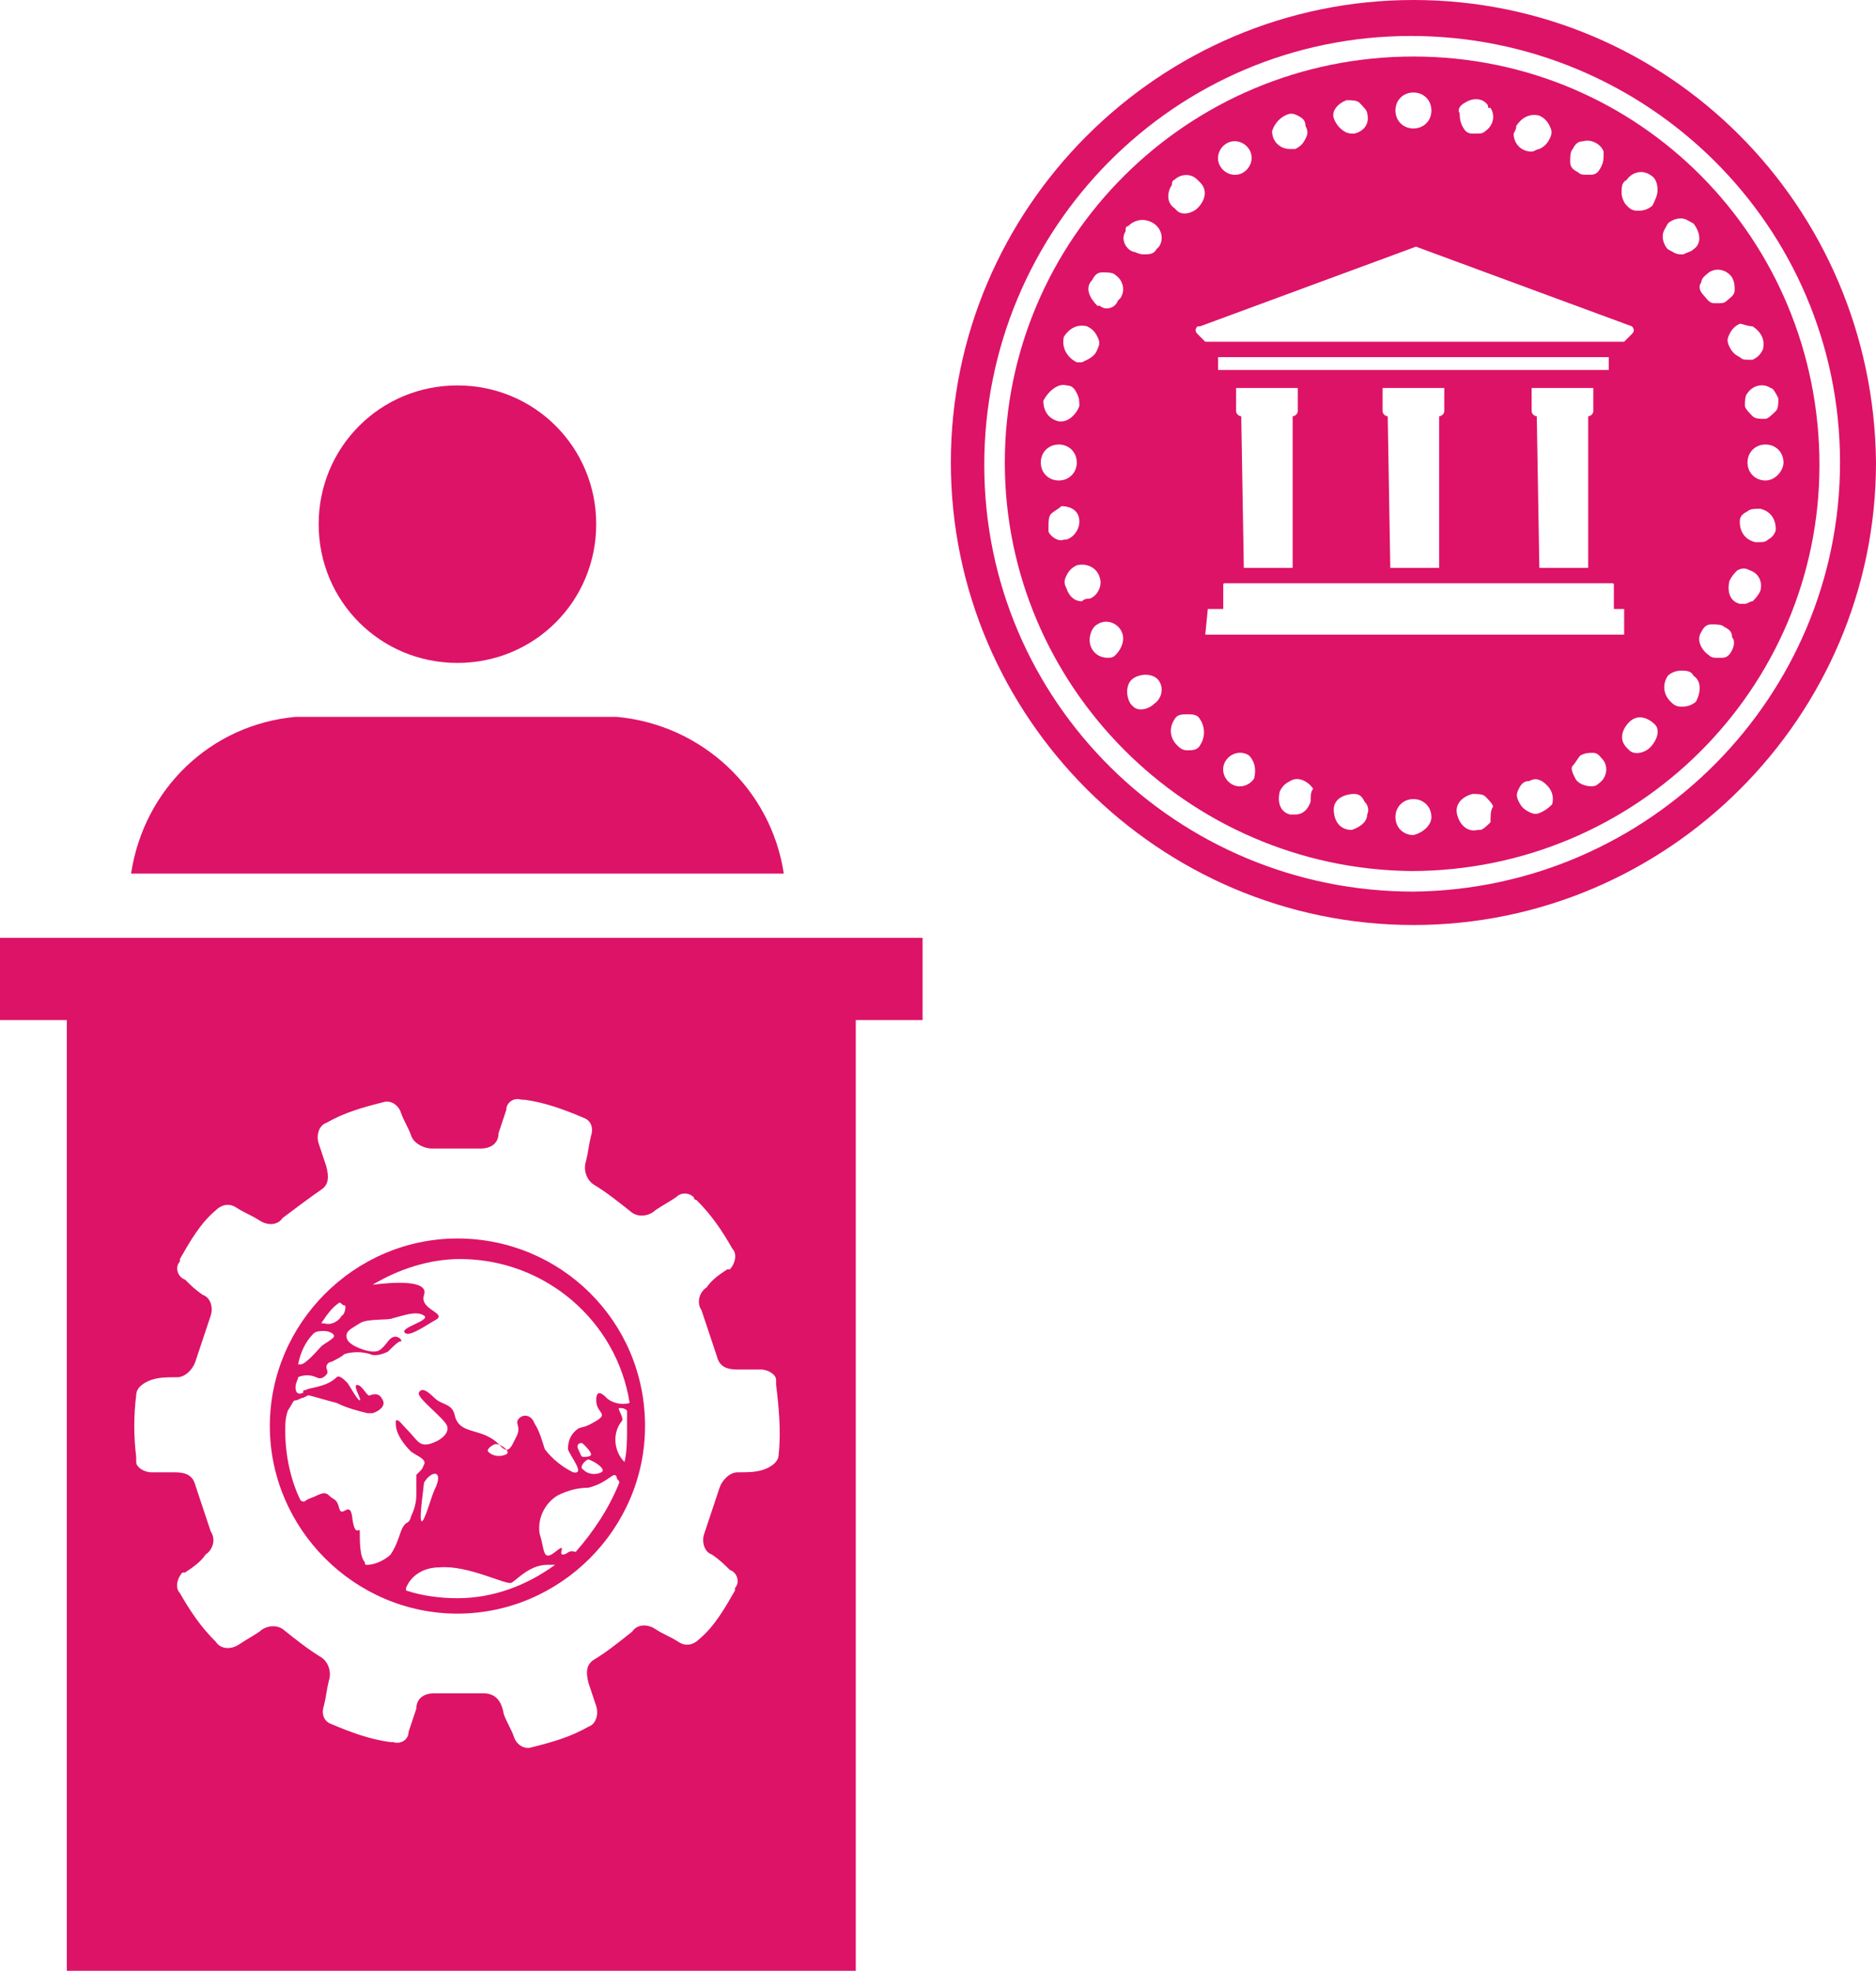 <?xml version="1.0" encoding="UTF-8" standalone="no"?>
<!-- Generator: Adobe Illustrator 22.0.1, SVG Export Plug-In . SVG Version: 6.00 Build 0)  -->

<svg
   version="1.1"
   id="Layer_1"
   x="0px"
   y="0px"
   viewBox="0 0 73 76.7"
   xml:space="preserve"
   sodipodi:docname="GOAL_10_TARGET_10.6.svg"
   width="73"
   height="76.7"
   inkscape:version="1.1.2 (1:1.1+202202050852+0a00cf5339)"
   xmlns:inkscape="http://www.inkscape.org/namespaces/inkscape"
   xmlns:sodipodi="http://sodipodi.sourceforge.net/DTD/sodipodi-0.dtd"
   xmlns="http://www.w3.org/2000/svg"
   xmlns:svg="http://www.w3.org/2000/svg"><defs
   id="defs367">
	
	
	
	
	
	
	
	
	
	
	
	
	
	
	
</defs><sodipodi:namedview
   id="namedview365"
   pagecolor="#ffffff"
   bordercolor="#666666"
   borderopacity="1.0"
   inkscape:pageshadow="2"
   inkscape:pageopacity="0.0"
   inkscape:pagecheckerboard="0"
   showgrid="false"
   inkscape:zoom="4.3485343"
   inkscape:cx="36.449063"
   inkscape:cy="114.29138"
   inkscape:window-width="1920"
   inkscape:window-height="973"
   inkscape:window-x="1920"
   inkscape:window-y="27"
   inkscape:window-maximized="1"
   inkscape:current-layer="Layer_1" />
<style
   type="text/css"
   id="style2">
	.st0{fill:#DD1367;}
	.st1{fill:#DD1367;}
	.st2{enable-background:new    ;}
</style>
<title
   id="title4">TARGET 1 B copy 5</title>

<g
   class="st2"
   id="g323"
   transform="translate(-14.2,-33.2)">
	</g><g
   id="g361"
   transform="translate(-14.2,-33.2)">
		<g
   id="g341">
			<g
   id="g335">
				<path
   class="st0"
   d="m 69.2,33.2 c -9.9,0 -18,8.1 -18,18 0,9.9 8.1,18 18,18 9.9,0 18,-8.1 18,-18 v 0 c -0.1,-10 -8.1,-18 -18,-18 z m 0,34.7 c -9.2,0 -16.7,-7.4 -16.7,-16.6 0,-9.2 7.4,-16.7 16.6,-16.7 9.2,0 16.7,7.4 16.7,16.6 v 0 c 0,9.1 -7.4,16.6 -16.6,16.7 z"
   id="path333" />
			</g>
			<g
   id="g339">
				<path
   class="st0"
   d="m 69.2,35.4 c -8.8,0 -15.9,7.1 -15.9,15.8 0,8.7 7.1,15.8 15.8,15.9 C 77.9,67.1 85,60 85,51.3 85,42.5 78,35.4 69.2,35.4 c 0,0 0,0 0,0 z m 14.2,13.3 c 0,0.2 0,0.4 -0.1,0.5 -0.1,0.1 -0.3,0.3 -0.4,0.3 h -0.1 c -0.1,0 -0.3,0 -0.4,-0.1 -0.1,-0.1 -0.3,-0.3 -0.3,-0.4 0,-0.2 0,-0.4 0.1,-0.5 0.2,-0.3 0.6,-0.4 0.9,-0.2 0,0 0,0 0,0 0.1,0 0.2,0.2 0.3,0.4 z m -1,-2.8 c 0.3,0.2 0.5,0.5 0.4,0.9 -0.1,0.2 -0.2,0.3 -0.4,0.4 h -0.2 c -0.1,0 -0.2,0 -0.3,-0.1 -0.2,-0.1 -0.3,-0.2 -0.4,-0.4 -0.1,-0.2 -0.1,-0.3 0,-0.5 0.1,-0.2 0.2,-0.3 0.4,-0.4 0.1,0 0.3,0.1 0.5,0.1 z m -2,-1.7 c 0,-0.2 0.2,-0.3 0.3,-0.4 0.3,-0.2 0.7,-0.1 0.9,0.2 0,0 0,0 0,0 v 0 c 0.1,0.2 0.1,0.3 0.1,0.5 0,0.2 -0.2,0.3 -0.3,0.4 C 81.3,45 81.2,45 81.1,45 h -0.2 c -0.2,0 -0.3,-0.2 -0.4,-0.3 -0.2,-0.2 -0.2,-0.4 -0.1,-0.5 z m -5,-5.2 c 0.1,-0.2 0.2,-0.3 0.4,-0.3 0.3,-0.1 0.7,0.1 0.8,0.4 0,0 0,0.1 0,0.1 0,0.2 0,0.3 -0.1,0.5 -0.1,0.2 -0.2,0.3 -0.4,0.3 h -0.2 c -0.1,0 -0.2,0 -0.3,-0.1 -0.2,-0.1 -0.3,-0.2 -0.3,-0.4 0,-0.2 0,-0.4 0.1,-0.5 z M 74,49.4 c -0.1,0 -0.2,-0.1 -0.2,-0.2 v 0 -0.9 h 2.4 v 0.9 c 0,0.1 -0.1,0.2 -0.2,0.2 v 0 5.9 h -1.9 c 0,0 -0.1,-5.9 -0.1,-5.9 z m -4.8,-1.8 h -7.6 v -0.5 h 15.2 v 0.5 z m -1,1.8 C 68.1,49.4 68,49.3 68,49.2 v 0 -0.9 h 2.4 v 0.9 c 0,0.1 -0.1,0.2 -0.2,0.2 v 0 5.9 h -1.9 c 0,0 -0.1,-5.9 -0.1,-5.9 z m -5.7,0 c -0.1,0 -0.2,-0.1 -0.2,-0.2 v 0 -0.9 h 2.4 v 0.9 c 0,0.1 -0.1,0.2 -0.2,0.2 v 0 5.9 h -1.9 c 0,0 -0.1,-5.9 -0.1,-5.9 z m 6.7,-2.9 h -8.1 l -0.3,-0.3 c -0.1,-0.1 -0.1,-0.2 0,-0.3 0,0 0,0 0,0 h 0.1 l 8.4,-3.1 8.4,3.1 c 0.1,0.1 0.1,0.2 0,0.3 0,0 0,0 0,0 v 0 l -0.3,0.3 z m 4,-8.4 c 0.2,-0.3 0.5,-0.5 0.9,-0.4 0.2,0.1 0.3,0.2 0.4,0.4 0.1,0.2 0.1,0.3 0,0.5 -0.1,0.2 -0.2,0.3 -0.4,0.4 -0.1,0 -0.2,0.1 -0.3,0.1 -0.4,0 -0.7,-0.3 -0.7,-0.7 0.1,-0.2 0.1,-0.2 0.1,-0.3 z m -2,-0.9 c 0.3,-0.2 0.7,-0.2 0.9,0.1 0,0 0,0 0,0 0,0.1 0,0.1 0.1,0.1 0.2,0.3 0.1,0.7 -0.2,0.9 0,0 0,0 0,0 -0.1,0.1 -0.2,0.1 -0.4,0.1 h -0.1 c -0.2,0 -0.3,-0.1 -0.4,-0.3 C 71,37.9 71,37.7 71,37.6 c -0.1,-0.1 0,-0.3 0.2,-0.4 z m -2,-0.4 c 0.4,0 0.7,0.3 0.7,0.7 0,0.4 -0.3,0.7 -0.7,0.7 -0.4,0 -0.7,-0.3 -0.7,-0.7 0,0 0,0 0,0 0,-0.4 0.3,-0.7 0.7,-0.7 0,0 0,0 0,0 z m -2.6,0.3 c 0.2,0 0.4,0 0.5,0.1 0.1,0.1 0.3,0.3 0.3,0.4 0.1,0.4 -0.1,0.7 -0.5,0.8 h -0.1 c -0.3,0 -0.6,-0.3 -0.7,-0.6 -0.1,-0.3 0.2,-0.6 0.5,-0.7 z m -2.4,0.6 c 0.2,-0.1 0.3,-0.1 0.5,0 0.2,0.1 0.3,0.2 0.3,0.4 0.1,0.2 0.1,0.3 0,0.5 -0.1,0.2 -0.2,0.3 -0.4,0.4 h -0.2 c -0.4,0 -0.7,-0.3 -0.7,-0.7 0,0 0,0 0,0 0.1,-0.3 0.3,-0.5 0.5,-0.6 z m -2.3,1.1 c 0.3,-0.2 0.7,-0.1 0.9,0.2 0.2,0.3 0.1,0.7 -0.2,0.9 v 0 c -0.3,0.2 -0.7,0.1 -0.9,-0.2 0,0 0,0 0,0 v 0 c -0.2,-0.3 -0.1,-0.7 0.2,-0.9 0,0 0,0 0,0 z m -5.2,5.3 c 0.1,-0.2 0.2,-0.3 0.4,-0.3 0.2,0 0.4,0 0.5,0.1 0.3,0.2 0.4,0.6 0.2,0.9 0,0 0,0 -0.1,0.1 -0.1,0.3 -0.5,0.4 -0.7,0.2 0,0 -0.1,0 -0.1,0 -0.3,-0.3 -0.5,-0.7 -0.2,-1 z m -1.1,2.2 c 0.2,-0.3 0.5,-0.5 0.9,-0.4 0.2,0.1 0.3,0.2 0.4,0.4 0.1,0.2 0.1,0.3 0,0.5 -0.1,0.3 -0.4,0.4 -0.6,0.5 h -0.2 c -0.4,-0.2 -0.6,-0.6 -0.5,-1 0,0 0,0 0,0 z m 0.1,1.9 c 0.2,0 0.3,0.1 0.4,0.3 0.1,0.2 0.1,0.3 0.1,0.5 -0.1,0.3 -0.4,0.6 -0.7,0.6 H 55.4 C 55,49.5 54.8,49.2 54.8,48.8 v 0 c 0.2,-0.4 0.6,-0.7 0.9,-0.6 z m -1,3 c 0,-0.4 0.3,-0.7 0.7,-0.7 0.4,0 0.7,0.3 0.7,0.7 0,0.4 -0.3,0.7 -0.7,0.7 -0.4,0 -0.7,-0.3 -0.7,-0.7 0,0 0,0 0,0 z m 0.3,2.5 c 0,-0.2 0,-0.4 0.1,-0.5 0.1,-0.1 0.3,-0.2 0.4,-0.3 0.4,0 0.7,0.2 0.7,0.6 0,0.3 -0.2,0.6 -0.5,0.7 h -0.1 c -0.2,0.1 -0.5,-0.1 -0.6,-0.3 0,-0.1 0,-0.2 0,-0.2 z m 1.3,2.9 c -0.3,0 -0.5,-0.2 -0.6,-0.5 -0.1,-0.2 -0.1,-0.3 0,-0.5 0.1,-0.2 0.2,-0.3 0.4,-0.4 0.4,-0.1 0.8,0.1 0.9,0.5 0.1,0.3 -0.1,0.7 -0.4,0.8 v 0 c -0.1,0 -0.2,0 -0.3,0.1 z m 1.3,2.1 c -0.1,0.1 -0.2,0.1 -0.3,0.1 -0.4,0 -0.7,-0.3 -0.7,-0.7 0,0 0,0 0,0 0,-0.2 0.1,-0.5 0.3,-0.6 0.3,-0.2 0.7,-0.1 0.9,0.2 0,0 0,0 0,0 0.2,0.3 0.1,0.7 -0.2,1 z M 58.1,42 c 0.3,-0.3 0.7,-0.3 1,-0.1 v 0 c 0.3,0.2 0.4,0.6 0.2,0.9 0,0 0,0 -0.1,0.1 v 0 c -0.1,0.2 -0.3,0.2 -0.5,0.2 C 58.5,43.1 58.4,43 58.3,43 58,42.9 57.8,42.5 58,42.2 58,42.1 58,42 58.1,42 Z m 1,18.6 c -0.2,0.2 -0.6,0.3 -0.8,0.1 0,0 0,0 -0.1,-0.1 -0.2,-0.3 -0.2,-0.8 0.1,-1 0.3,-0.2 0.8,-0.2 1,0.1 0.2,0.3 0.1,0.7 -0.2,0.9 z m 0.8,-20.4 c 0.2,-0.2 0.6,-0.3 0.9,0 0,0 0,0 0,0 l 0.1,0.1 c 0.3,0.3 0.2,0.7 -0.1,1 0,0 0,0 0,0 v 0 c -0.2,0.2 -0.6,0.3 -0.8,0.1 0,0 0,0 -0.1,-0.1 -0.3,-0.2 -0.3,-0.6 -0.1,-0.9 0,0 0,0 0,0 0,-0.2 0.1,-0.2 0.1,-0.2 z m 1,22 c -0.1,0.2 -0.3,0.2 -0.5,0.2 -0.2,0 -0.3,-0.1 -0.4,-0.2 -0.3,-0.3 -0.3,-0.7 -0.1,-1 v 0 C 60,61 60.2,61 60.4,61 c 0.2,0 0.4,0 0.5,0.2 0.2,0.3 0.2,0.7 0,1 z m 0.3,-5.3 h 0.6 V 56 c 0,-0.1 0,-0.1 0.1,-0.1 h 15 c 0.1,0 0.1,0 0.1,0.1 v 0.9 h 0.4 v 1 H 61.1 Z m 1.8,6.6 c -0.2,0.3 -0.6,0.4 -0.9,0.2 -0.3,-0.2 -0.4,-0.6 -0.2,-0.9 0.2,-0.3 0.6,-0.4 0.9,-0.2 0.2,0.2 0.3,0.5 0.2,0.9 z m 2.2,0.9 c -0.1,0.3 -0.3,0.5 -0.6,0.5 H 64.4 C 64,64.8 63.9,64.4 64,64 c 0.1,-0.2 0.2,-0.3 0.4,-0.4 0.3,-0.2 0.7,0 0.9,0.3 -0.1,0.1 -0.1,0.3 -0.1,0.5 z m 1.6,1.1 v 0 c -0.5,0 -0.7,-0.4 -0.7,-0.8 0,-0.4 0.4,-0.6 0.8,-0.6 0.2,0 0.3,0.1 0.4,0.3 0.1,0.1 0.2,0.3 0.1,0.5 0,0.3 -0.3,0.5 -0.6,0.6 z m 2.4,0.2 c -0.4,0 -0.7,-0.3 -0.7,-0.7 0,-0.4 0.3,-0.7 0.7,-0.7 0.4,0 0.7,0.3 0.7,0.7 v 0 0 c 0,0.3 -0.3,0.6 -0.7,0.7 0,0 0,0 0,0 z m 3,-0.5 c -0.1,0.1 -0.3,0.3 -0.4,0.3 h -0.1 c -0.4,0.1 -0.7,-0.2 -0.8,-0.6 -0.1,-0.4 0.2,-0.7 0.6,-0.8 v 0 c 0.2,0 0.4,0 0.5,0.1 0.1,0.1 0.3,0.3 0.3,0.4 -0.1,0.1 -0.1,0.4 -0.1,0.6 z m 2,-0.4 c -0.2,0.1 -0.3,0.1 -0.5,0 -0.2,-0.1 -0.3,-0.2 -0.4,-0.4 -0.1,-0.2 -0.1,-0.3 0,-0.5 0.1,-0.2 0.2,-0.3 0.4,-0.3 0.2,-0.1 0.3,-0.1 0.5,0 0.3,0.2 0.5,0.5 0.4,0.9 -0.1,0.1 -0.2,0.2 -0.4,0.3 z m 2.2,-1.1 c -0.1,0.1 -0.2,0.1 -0.3,0.1 -0.2,0 -0.5,-0.1 -0.6,-0.3 -0.1,-0.2 -0.2,-0.4 -0.1,-0.5 0.1,-0.1 0.2,-0.3 0.3,-0.4 0.2,-0.1 0.3,-0.1 0.5,-0.1 0.2,0 0.3,0.2 0.4,0.3 0.2,0.3 0.1,0.7 -0.2,0.9 0,0 0,0 0,0 z m 2,-1.4 c -0.2,0.2 -0.6,0.3 -0.8,0.1 0,0 0,0 -0.1,-0.1 -0.3,-0.3 -0.2,-0.7 0.1,-1 0,0 0,0 0,0 v 0 c 0.3,-0.3 0.7,-0.2 1,0.1 0,0 0,0 0,0 v 0 c 0.2,0.2 0.1,0.6 -0.2,0.9 z m 0.1,-21.1 c -0.1,0.1 -0.3,0.2 -0.5,0.2 h -0.1 c -0.2,0 -0.3,-0.1 -0.4,-0.2 -0.1,-0.1 -0.2,-0.3 -0.2,-0.5 0,-0.2 0,-0.4 0.2,-0.5 0.2,-0.3 0.6,-0.4 0.9,-0.2 0.2,0.1 0.3,0.3 0.3,0.6 0,0.2 -0.1,0.4 -0.2,0.6 z m 1.7,19.3 c -0.1,0.1 -0.3,0.2 -0.5,0.2 h -0.1 c -0.2,0 -0.3,-0.1 -0.4,-0.2 -0.3,-0.3 -0.3,-0.7 -0.1,-1 v 0 c 0.1,-0.1 0.3,-0.2 0.5,-0.2 0.2,0 0.4,0 0.5,0.2 0.3,0.2 0.3,0.6 0.1,1 z M 80.1,42.9 C 80,43 79.9,43 79.7,43.1 h -0.1 c -0.2,0 -0.3,-0.1 -0.5,-0.2 -0.1,-0.1 -0.2,-0.3 -0.2,-0.5 0,-0.2 0.1,-0.3 0.2,-0.5 0.1,-0.1 0.3,-0.2 0.5,-0.2 0.2,0 0.3,0.1 0.5,0.2 0.3,0.4 0.3,0.8 0,1 z m 1.5,15.6 c -0.1,0.2 -0.2,0.3 -0.4,0.3 H 81 c -0.1,0 -0.2,0 -0.3,-0.1 -0.3,-0.2 -0.5,-0.6 -0.3,-0.9 0.1,-0.2 0.2,-0.3 0.4,-0.3 0.2,0 0.4,0 0.5,0.1 0.2,0.1 0.3,0.2 0.3,0.4 0.1,0.1 0.1,0.3 0,0.5 z m 1.1,-2.3 c -0.1,0.2 -0.2,0.3 -0.3,0.4 -0.1,0 -0.2,0.1 -0.3,0.1 h -0.2 c -0.4,-0.1 -0.5,-0.5 -0.4,-0.9 v 0 c 0.1,-0.2 0.2,-0.3 0.3,-0.4 0.2,-0.1 0.3,-0.1 0.5,0 0.3,0.1 0.5,0.4 0.4,0.8 0,0 0,0 0,0 z m 0.3,-2 c -0.1,0.1 -0.2,0.1 -0.4,0.1 h -0.1 c -0.4,-0.1 -0.6,-0.4 -0.6,-0.8 0,-0.2 0.1,-0.3 0.3,-0.4 0.1,-0.1 0.3,-0.1 0.5,-0.1 0.4,0.1 0.6,0.4 0.6,0.8 0,0.1 -0.1,0.3 -0.3,0.4 z m -0.1,-2.3 c -0.4,0 -0.7,-0.3 -0.7,-0.7 0,-0.4 0.3,-0.7 0.7,-0.7 0.4,0 0.7,0.3 0.7,0.7 0,0 0,0 0,0 0,0.3 -0.3,0.7 -0.7,0.7 z"
   id="path337" />
			</g>
		</g>
		<g
   id="g359">
			<g
   id="g345">
				<path
   class="st0"
   d="m 32,59 c 3,0 5.4,-2.4 5.4,-5.4 0,-3 -2.4,-5.4 -5.4,-5.4 -3,0 -5.4,2.4 -5.4,5.4 v 0 c 0,3 2.4,5.4 5.4,5.4 0,0 0,0 0,0 z"
   id="path343" />
			</g>
			<g
   id="g349">
				<path
   class="st0"
   d="M 38.2,61.1 H 25.7 c -3.3,0.3 -5.9,2.8 -6.4,6.1 h 25.4 c -0.5,-3.3 -3.2,-5.8 -6.5,-6.1 z"
   id="path347" />
			</g>
			<g
   id="g353">
				<path
   class="st0"
   d="m 32,81.4 c -4,0 -7.3,3.3 -7.3,7.3 0,4 3.3,7.3 7.3,7.3 4,0 7.3,-3.3 7.3,-7.3 0,-4.1 -3.3,-7.3 -7.3,-7.3 z m -4.6,2.5 c 0.1,0 0.1,0.1 0.2,0.1 0.1,0 0,0.4 -0.1,0.4 -0.1,0.2 -0.4,0.4 -0.7,0.3 h -0.1 c 0.2,-0.3 0.4,-0.6 0.7,-0.8 z m -1,1.2 C 26.5,85 26.7,85 26.8,85 c 0.2,0 0.4,0.1 0.4,0.2 0,0.1 -0.4,0.3 -0.5,0.4 -0.1,0.1 -0.6,0.7 -0.8,0.7 h -0.1 c 0.1,-0.5 0.3,-0.9 0.6,-1.2 z M 32,95.4 c -0.7,0 -1.4,-0.1 -2,-0.3 V 95 c 0.2,-0.5 0.7,-0.8 1.3,-0.8 1.1,-0.1 2.6,0.7 2.8,0.6 0.2,-0.1 0.7,-0.7 1.4,-0.7 h 0.3 c -1.1,0.8 -2.4,1.3 -3.8,1.3 z m -1.3,-4.5 c 0.3,-0.5 0.8,-0.5 0.4,0.3 -0.1,0.2 -0.4,1.3 -0.5,1.2 -0.1,-0.1 0.1,-1.4 0.1,-1.5 z m 2.8,-1.5 c 0.2,0 0.6,0.3 0.4,0.4 -0.2,0.1 -0.5,0.1 -0.7,-0.1 -0.1,-0.1 0.2,-0.3 0.3,-0.3 z m 3.1,4.2 c -0.3,-0.1 -0.3,0.1 -0.5,0.1 -0.2,0 0.2,-0.5 -0.3,-0.1 -0.5,0.4 -0.4,-0.1 -0.6,-0.7 -0.1,-0.6 0.2,-1.2 0.7,-1.5 0.4,-0.2 0.8,-0.3 1.2,-0.3 0.8,-0.2 1,-0.7 1.1,-0.4 0,0.1 0.1,0.1 0.1,0.2 -0.4,1 -1,1.9 -1.7,2.7 z m 0.3,-3.7 c -0.1,0 -0.1,-0.1 -0.2,-0.3 -0.1,-0.2 0.1,-0.3 0.2,-0.2 0.1,0.1 0.3,0.3 0.3,0.4 0,0.1 -0.2,0.1 -0.3,0.1 z m 0.7,0.6 c -0.2,0.1 -0.5,0.1 -0.7,-0.1 -0.2,-0.1 0.1,-0.4 0.2,-0.4 0.3,0.1 0.7,0.4 0.5,0.5 z m 1,-1.7 c 0,0.4 0,0.9 -0.1,1.3 C 38.1,89.7 38,89 38.4,88.5 38.5,88.4 38.2,88 38.3,88 c 0.1,0 0.2,0 0.3,0.1 z m -0.8,-1.2 c -0.1,-0.1 -0.4,-0.4 -0.4,0.1 0,0.5 0.5,0.5 0,0.8 -0.5,0.3 -0.5,0.2 -0.7,0.3 -0.3,0.2 -0.4,0.5 -0.4,0.8 0.1,0.3 0.7,1 0.2,0.9 -0.4,-0.2 -0.8,-0.5 -1.1,-0.9 -0.1,-0.3 -0.2,-0.7 -0.4,-1 -0.1,-0.3 -0.4,-0.4 -0.6,-0.2 -0.2,0.2 0.1,0.3 -0.1,0.7 -0.2,0.4 -0.3,0.7 -0.6,0.4 -0.7,-0.8 -1.6,-0.4 -1.8,-1.2 -0.1,-0.5 -0.5,-0.4 -0.8,-0.7 -0.3,-0.3 -0.5,-0.4 -0.6,-0.2 -0.1,0.2 1,1 1.1,1.3 0.1,0.3 -0.3,0.6 -0.7,0.7 -0.4,0.1 -0.5,-0.2 -0.8,-0.5 -0.3,-0.3 -0.4,-0.5 -0.5,-0.4 v 0.1 c 0,0.4 0.3,0.8 0.6,1.1 0.3,0.2 0.6,0.3 0.5,0.5 -0.1,0.2 0,0.1 -0.3,0.4 v 0.8 c 0,0.3 -0.1,0.6 -0.2,0.8 -0.1,0.4 -0.2,0.1 -0.4,0.6 -0.1,0.3 -0.2,0.6 -0.4,0.9 -0.2,0.2 -0.6,0.4 -0.9,0.4 -0.1,0 -0.1,0 -0.1,-0.1 -0.2,-0.2 -0.2,-0.8 -0.2,-1.2 0,-0.2 -0.2,0.3 -0.3,-0.6 -0.1,-0.6 -0.4,0.1 -0.5,-0.3 -0.1,-0.4 -0.2,-0.3 -0.4,-0.5 -0.2,-0.2 -0.4,0 -0.7,0.1 -0.3,0.1 -0.2,0.2 -0.4,0.1 -0.4,-0.8 -0.6,-1.8 -0.6,-2.7 0,-0.3 0,-0.5 0.1,-0.8 0.2,-0.3 0.2,-0.4 0.3,-0.4 0.1,0 0.2,-0.1 0.3,-0.1 l 0.2,-0.1 c 0.4,0.1 0.7,0.2 1.1,0.3 0.4,0.2 0.8,0.3 1.2,0.4 h 0.2 c 0.3,-0.1 0.5,-0.3 0.4,-0.5 -0.1,-0.2 -0.2,-0.3 -0.5,-0.2 -0.1,0.1 -0.3,-0.4 -0.5,-0.4 -0.2,0 0.2,0.6 0.1,0.6 -0.1,0 -0.4,-0.6 -0.5,-0.7 -0.1,-0.1 -0.3,-0.3 -0.4,-0.2 -0.4,0.4 -1.1,0.4 -1.2,0.5 -0.1,0 -0.1,0 -0.1,0.1 -0.2,0.1 -0.3,0 -0.3,-0.2 0,-0.2 0.1,-0.3 0.1,-0.4 0.2,-0.1 0.5,-0.1 0.7,0 0.2,0.1 0.3,0 0.4,-0.1 0.1,-0.1 0,-0.2 0,-0.3 0,-0.1 0.1,-0.2 0.2,-0.2 0.2,-0.1 0.4,-0.2 0.5,-0.3 0.3,-0.1 0.7,-0.1 1,0 0.2,0.1 0.5,0 0.7,-0.1 0.2,-0.2 0.4,-0.4 0.5,-0.4 0.1,0 -0.2,-0.4 -0.5,0 -0.3,0.4 -0.4,0.4 -0.6,0.4 -0.2,0 -0.9,-0.2 -1,-0.5 -0.1,-0.3 0.2,-0.4 0.5,-0.6 0.3,-0.2 1.1,-0.1 1.3,-0.2 0.4,-0.1 0.9,-0.3 1.2,-0.1 0.3,0.2 -1.1,0.5 -0.7,0.7 0.2,0.1 0.9,-0.4 1.1,-0.5 0.6,-0.3 -0.6,-0.4 -0.4,-1 0.2,-0.6 -1.2,-0.5 -2,-0.4 1,-0.6 2.2,-1 3.4,-1 3.3,0 6.1,2.4 6.6,5.6 -0.3,0.1 -0.7,0 -0.9,-0.2 z"
   id="path351" />
			</g>
			<g
   id="g357">
				<path
   class="st0"
   d="M 45.5,69.7 H 14.2 v 3.2 h 2.6 v 37 h 30.7 v -37 h 2.6 v -3.2 z m -1,20.1 c 0,0.3 -0.3,0.5 -0.6,0.6 -0.3,0.1 -0.6,0.1 -1,0.1 -0.3,0 -0.6,0.3 -0.7,0.6 -0.2,0.6 -0.4,1.2 -0.6,1.8 -0.1,0.3 0,0.7 0.3,0.8 0.3,0.2 0.5,0.4 0.7,0.6 0.3,0.1 0.4,0.5 0.2,0.7 0,0 0,0.1 0,0.1 -0.4,0.7 -0.8,1.4 -1.4,1.9 -0.2,0.2 -0.5,0.3 -0.8,0.1 -0.3,-0.2 -0.6,-0.3 -0.9,-0.5 -0.3,-0.2 -0.7,-0.2 -0.9,0.1 0,0 0,0 0,0 -0.5,0.4 -1,0.8 -1.5,1.1 C 37,98 37,98.3 37.1,98.7 l 0.3,0.9 c 0.1,0.3 0,0.7 -0.3,0.8 -0.7,0.4 -1.4,0.6 -2.2,0.8 -0.3,0.1 -0.6,-0.1 -0.7,-0.4 0,0 0,0 0,0 -0.1,-0.3 -0.3,-0.6 -0.4,-0.9 -0.1,-0.6 -0.4,-0.8 -0.8,-0.8 h -1.9 c -0.4,0 -0.7,0.2 -0.7,0.6 -0.1,0.3 -0.2,0.6 -0.3,0.9 0,0.3 -0.3,0.5 -0.6,0.4 0,0 -0.1,0 -0.1,0 -0.8,-0.1 -1.6,-0.4 -2.3,-0.7 -0.3,-0.1 -0.4,-0.4 -0.3,-0.7 0,0 0,0 0,0 0.1,-0.4 0.1,-0.6 0.2,-1 0.1,-0.3 0,-0.7 -0.3,-0.9 -0.5,-0.3 -1,-0.7 -1.5,-1.1 -0.3,-0.2 -0.7,-0.1 -0.9,0.1 -0.3,0.2 -0.5,0.3 -0.8,0.5 -0.3,0.2 -0.7,0.2 -0.9,-0.1 0,0 0,0 0,0 -0.6,-0.6 -1,-1.2 -1.4,-1.9 -0.2,-0.2 -0.1,-0.6 0.1,-0.8 0,0 0.1,0 0.1,0 0.3,-0.2 0.6,-0.4 0.8,-0.7 0.3,-0.2 0.4,-0.6 0.2,-0.9 0,0 0,0 0,0 C 22.2,92.2 22,91.6 21.8,91 21.7,90.6 21.4,90.5 21,90.5 h -0.9 c -0.3,0 -0.6,-0.2 -0.6,-0.4 0,-0.1 0,-0.1 0,-0.2 -0.1,-0.8 -0.1,-1.6 0,-2.4 0,-0.3 0.3,-0.5 0.6,-0.6 0.3,-0.1 0.6,-0.1 1,-0.1 0.3,0 0.6,-0.3 0.7,-0.6 0.2,-0.6 0.4,-1.2 0.6,-1.8 0.1,-0.3 0,-0.7 -0.3,-0.8 -0.3,-0.2 -0.5,-0.4 -0.7,-0.6 -0.3,-0.1 -0.4,-0.5 -0.2,-0.7 0,0 0,-0.1 0,-0.1 0.4,-0.7 0.8,-1.4 1.4,-1.9 0.2,-0.2 0.5,-0.3 0.8,-0.1 0.3,0.2 0.6,0.3 0.9,0.5 0.3,0.2 0.7,0.2 0.9,-0.1 0,0 0,0 0,0 0.4,-0.3 1.2,-0.9 1.5,-1.1 C 27,79.3 27,79 26.9,78.6 l -0.3,-0.9 c -0.1,-0.3 0,-0.7 0.3,-0.8 0.7,-0.4 1.4,-0.6 2.2,-0.8 0.3,-0.1 0.6,0.1 0.7,0.4 0,0 0,0 0,0 0.1,0.3 0.3,0.6 0.4,0.9 0.1,0.3 0.5,0.5 0.8,0.5 h 1.9 c 0.4,0 0.7,-0.2 0.7,-0.6 0.1,-0.3 0.2,-0.6 0.3,-0.9 0,-0.3 0.3,-0.5 0.6,-0.4 0,0 0.1,0 0.1,0 0.8,0.1 1.6,0.4 2.3,0.7 0.3,0.1 0.4,0.4 0.3,0.7 0,0 0,0 0,0 -0.1,0.4 -0.1,0.6 -0.2,1 -0.1,0.3 0,0.7 0.3,0.9 0.5,0.3 1,0.7 1.5,1.1 0.3,0.2 0.7,0.1 0.9,-0.1 0.3,-0.2 0.5,-0.3 0.8,-0.5 0.2,-0.2 0.5,-0.2 0.7,0 0,0 0,0.1 0.1,0.1 0.6,0.6 1,1.2 1.4,1.9 0.2,0.2 0.1,0.6 -0.1,0.8 0,0 -0.1,0 -0.1,0 -0.3,0.2 -0.6,0.4 -0.8,0.7 -0.3,0.2 -0.4,0.6 -0.2,0.9 0,0 0,0 0,0 0.2,0.6 0.4,1.2 0.6,1.8 0.1,0.4 0.4,0.5 0.8,0.5 h 0.9 c 0.3,0 0.6,0.2 0.6,0.4 0,0 0,0.1 0,0.2 0.1,0.8 0.2,1.8 0.1,2.7 z"
   id="path355" />
			</g>
		</g>
	</g>
</svg>
